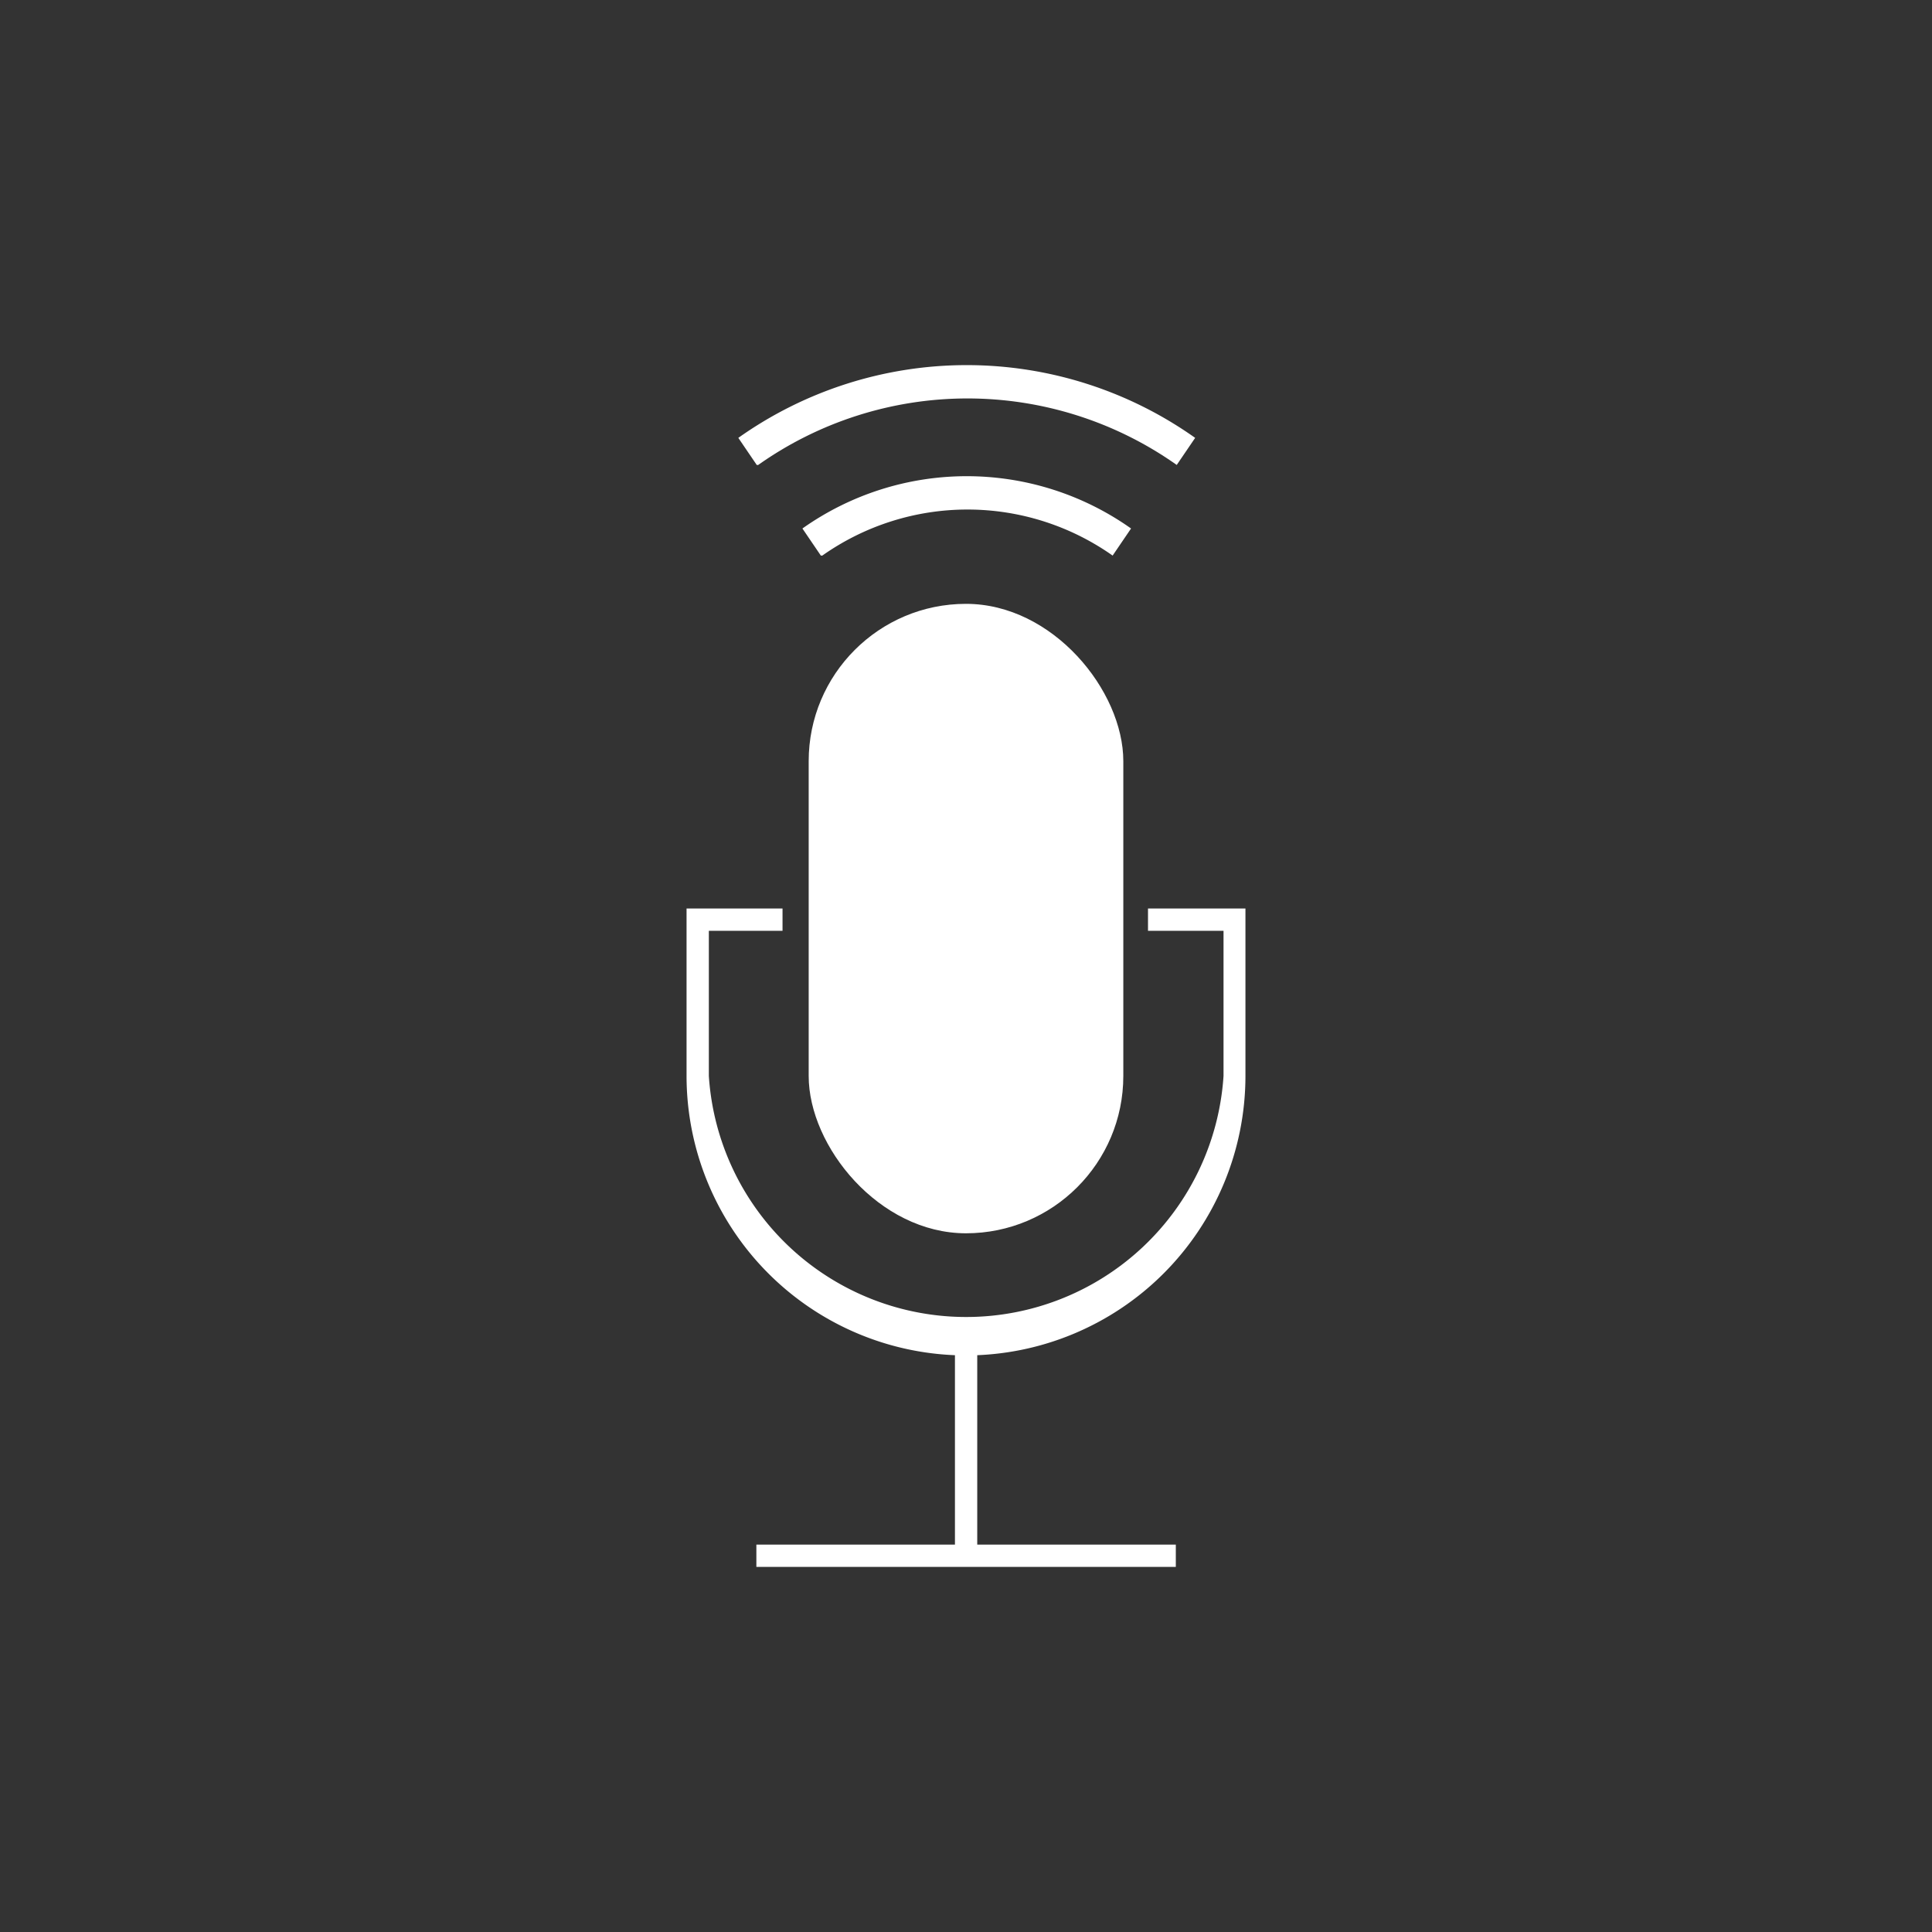 <svg id="Layer_1" data-name="Layer 1" xmlns="http://www.w3.org/2000/svg" viewBox="0 0 104.88 104.88"><rect x="0" y="0" width="104.88" height="104.88" fill="#333333" stroke="none"/><defs><style>.cls-1{fill:#fff;}</style></defs><g id="RSS"><g id="Shopping_Cart" data-name="Shopping Cart"><g id="Tools"><g id="Comments"><path class="cls-1" d="M41.08,25.24l-1-1.47a21.44,21.44,0,0,1,24.8,0l-1,1.47a19.68,19.68,0,0,0-22.72,0Z"/><path class="cls-1" d="M44.56,30.16l-1-1.47a15.43,15.43,0,0,1,17.84,0l-1,1.47a13.67,13.67,0,0,0-15.76,0Z"/><rect class="cls-1" x="43.9" y="32.78" width="17.08" height="34.17" rx="8.54"/><rect class="cls-1" x="51.84" y="72.69" width="1.21" height="11.96"/><rect class="cls-1" x="41.06" y="83.85" width="22.77" height="1.21"/><path class="cls-1" d="M52.44,73.58A15.18,15.18,0,0,1,37.27,58.41V49.32h5.21v1.21h-4v7.88a14,14,0,0,0,27.94,0V50.53H62.32V49.32h5.29v9.09A15.18,15.18,0,0,1,52.44,73.58Z"/></g></g></g></g></svg>